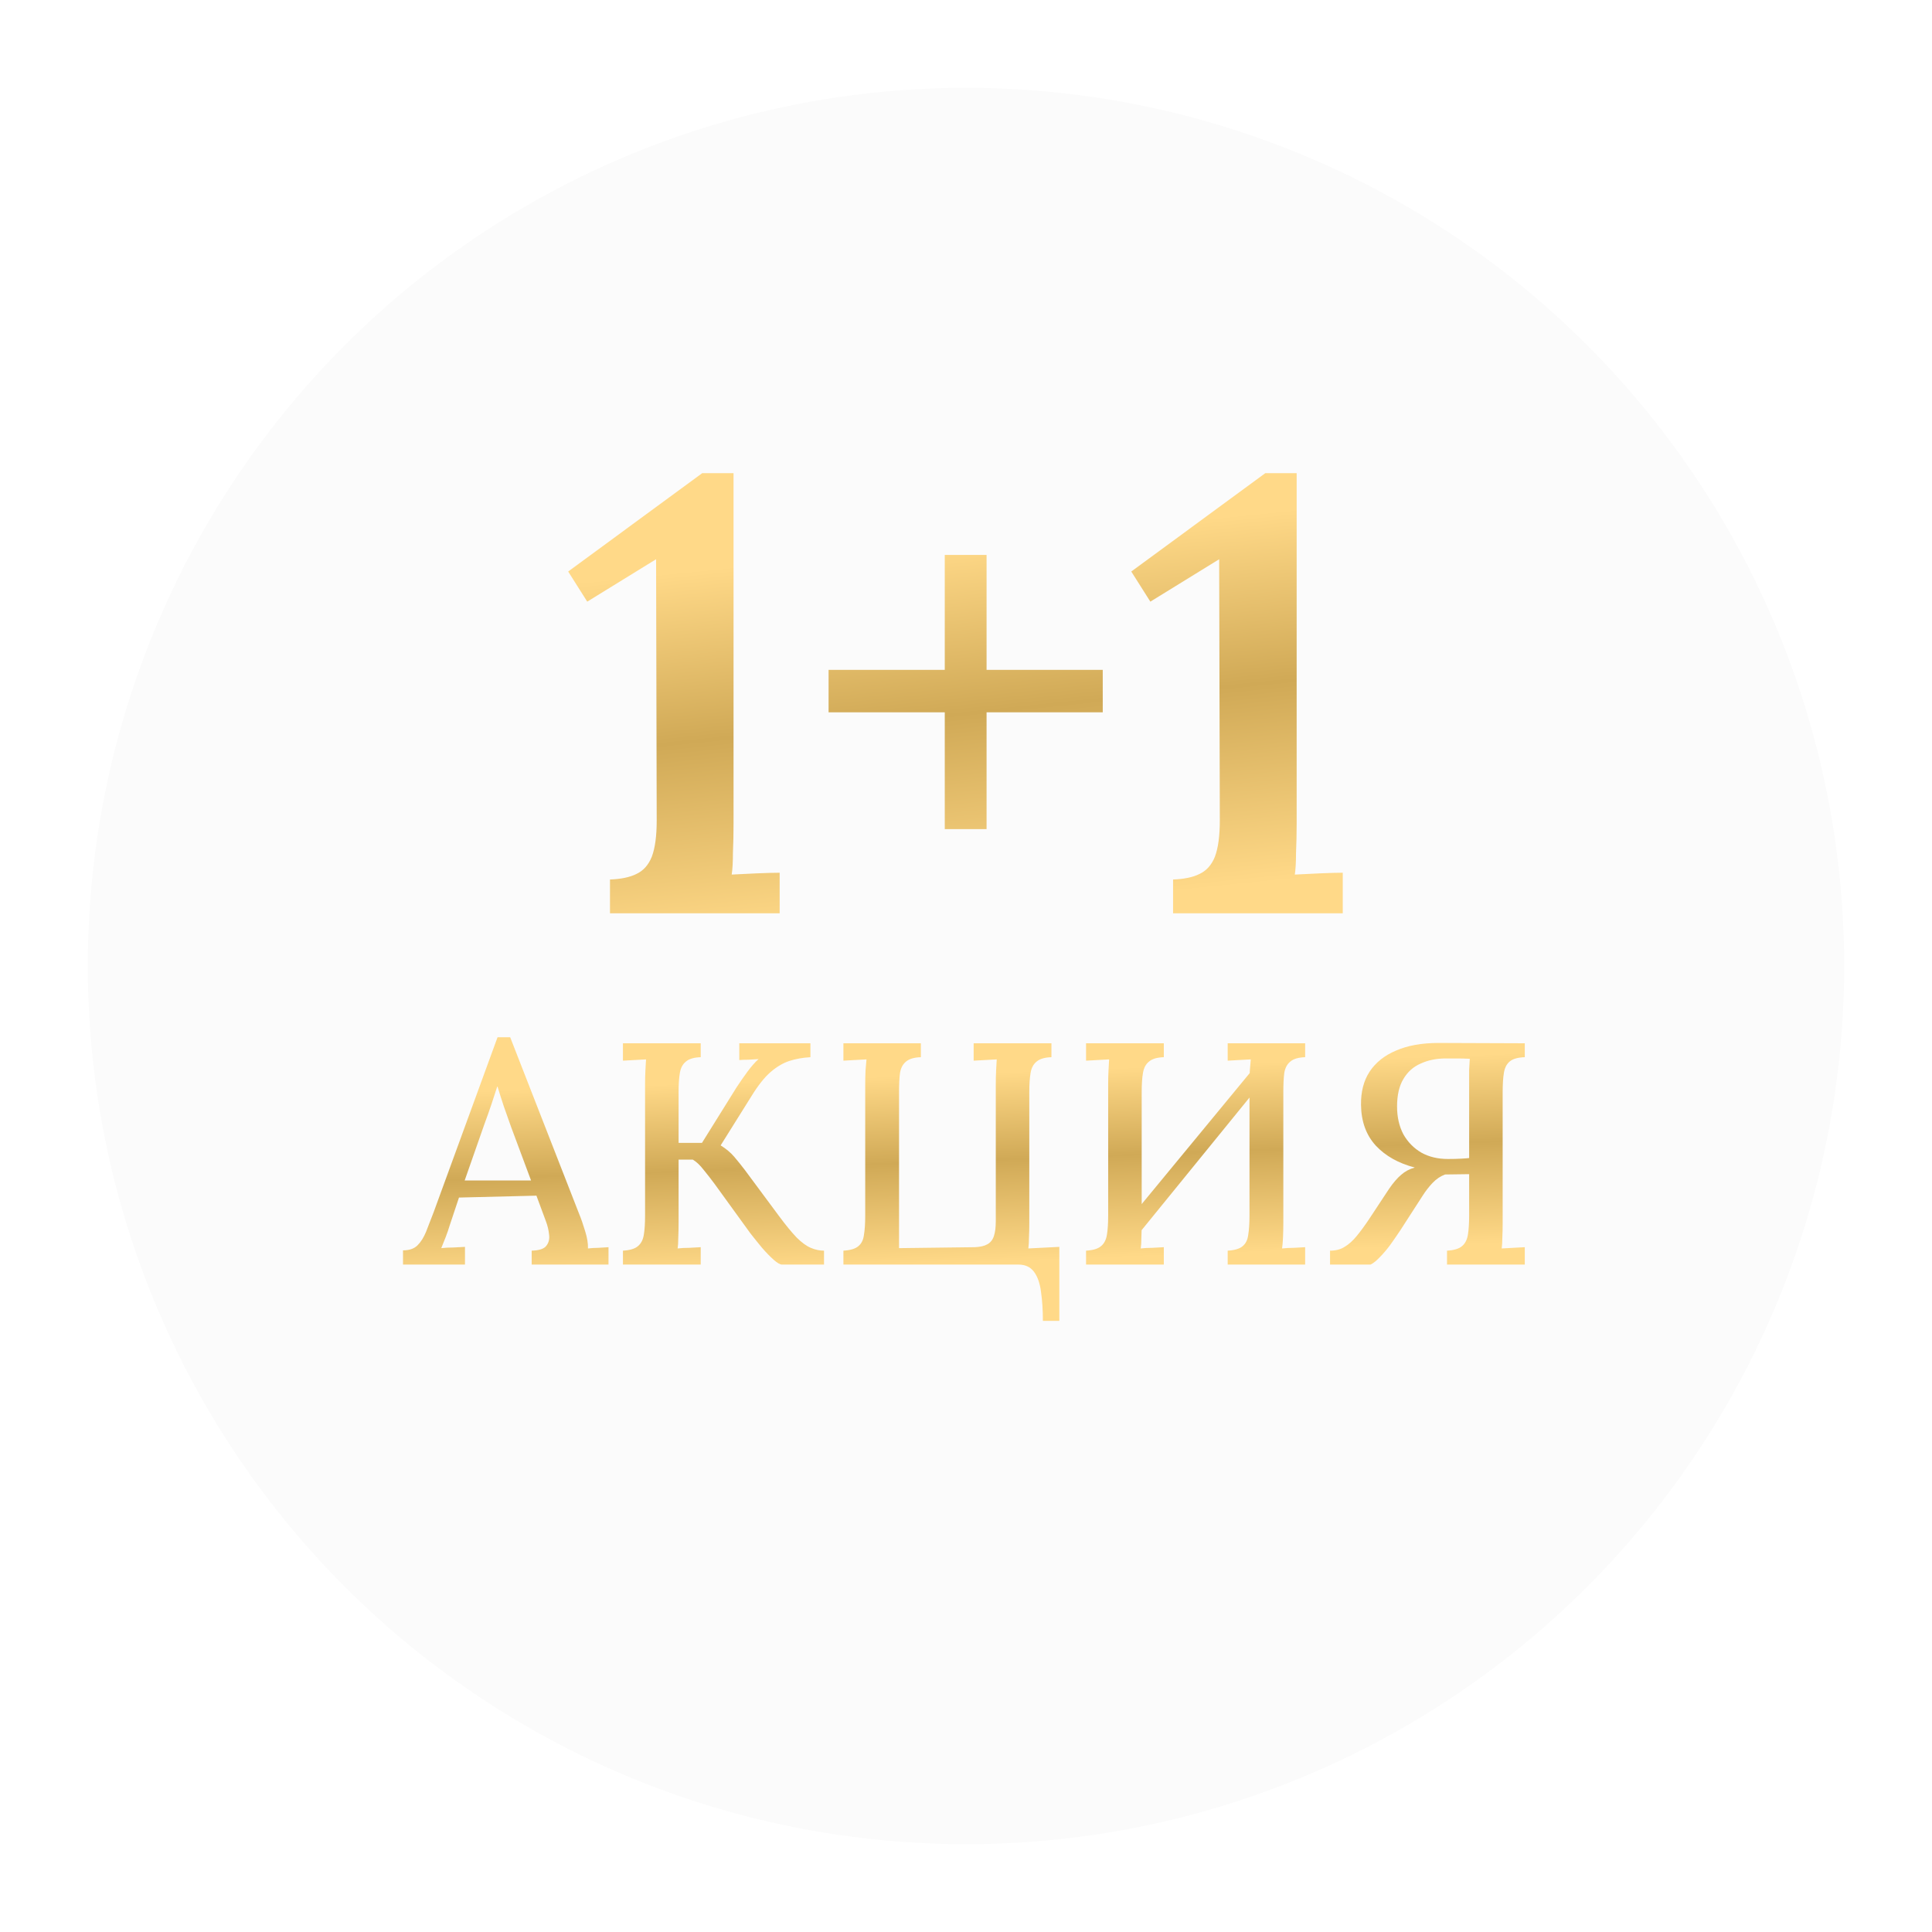<?xml version="1.0" encoding="UTF-8"?> <svg xmlns="http://www.w3.org/2000/svg" width="110" height="110" viewBox="0 0 110 110" fill="none"> <g filter="url(#filter0_di_109_63)"> <circle cx="55" cy="51" r="50" fill="#FBFBFB"></circle> </g> <g filter="url(#filter1_d_109_63)"> <path d="M22.946 71V70.19C23.306 70.19 23.582 70.094 23.774 69.902C23.966 69.71 24.128 69.452 24.26 69.128C24.392 68.792 24.536 68.42 24.692 68.012L28.328 58.058H29.048L32.99 68.156C33.086 68.384 33.194 68.696 33.314 69.092C33.434 69.476 33.488 69.806 33.476 70.082C33.68 70.058 33.878 70.046 34.07 70.046C34.274 70.034 34.466 70.022 34.646 70.01V71H30.272V70.208C30.692 70.196 30.968 70.106 31.1 69.938C31.244 69.758 31.298 69.542 31.262 69.29C31.238 69.038 31.178 68.786 31.082 68.534L30.542 67.076L26.132 67.184L25.61 68.75C25.538 68.99 25.46 69.218 25.376 69.434C25.292 69.65 25.208 69.86 25.124 70.064C25.34 70.04 25.568 70.028 25.808 70.028C26.06 70.016 26.282 70.004 26.474 69.992V71H22.946ZM26.456 66.212H30.236L29.102 63.17C28.958 62.774 28.82 62.384 28.688 62C28.556 61.604 28.436 61.226 28.328 60.866H28.31C28.214 61.166 28.106 61.496 27.986 61.856C27.866 62.216 27.728 62.606 27.572 63.026L26.456 66.212ZM35.468 71V70.208C35.864 70.184 36.146 70.1 36.314 69.956C36.494 69.812 36.608 69.596 36.656 69.308C36.704 69.02 36.728 68.654 36.728 68.21V60.722C36.728 60.458 36.734 60.206 36.746 59.966C36.758 59.714 36.77 59.498 36.782 59.318C36.578 59.33 36.356 59.342 36.116 59.354C35.876 59.366 35.66 59.378 35.468 59.39V58.4H39.896V59.192C39.512 59.204 39.23 59.288 39.05 59.444C38.87 59.588 38.756 59.804 38.708 60.092C38.66 60.368 38.636 60.734 38.636 61.19V64.07H39.968L41.93 60.92C42.11 60.644 42.314 60.35 42.542 60.038C42.77 59.726 42.986 59.48 43.19 59.3C43.01 59.312 42.818 59.324 42.614 59.336C42.422 59.336 42.248 59.342 42.092 59.354V58.4H46.142V59.192C45.71 59.216 45.308 59.288 44.936 59.408C44.576 59.528 44.222 59.738 43.874 60.038C43.526 60.338 43.16 60.8 42.776 61.424L41.03 64.214C41.342 64.406 41.6 64.622 41.804 64.862C42.008 65.102 42.206 65.348 42.398 65.6L44.36 68.246C44.744 68.762 45.074 69.164 45.35 69.452C45.638 69.74 45.908 69.938 46.16 70.046C46.412 70.154 46.664 70.208 46.916 70.208V71H44.522C44.414 71 44.258 70.91 44.054 70.73C43.85 70.55 43.628 70.322 43.388 70.046C43.16 69.77 42.938 69.494 42.722 69.218L40.688 66.41C40.484 66.134 40.274 65.864 40.058 65.6C39.854 65.336 39.65 65.144 39.446 65.024H38.636V68.588C38.636 68.912 38.63 69.206 38.618 69.47C38.618 69.722 38.606 69.926 38.582 70.082C38.786 70.058 39.008 70.046 39.248 70.046C39.5 70.034 39.716 70.022 39.896 70.01V71H35.468ZM59.378 74.204C59.378 73.592 59.342 73.04 59.27 72.548C59.21 72.068 59.078 71.69 58.874 71.414C58.67 71.138 58.376 71 57.992 71H48.02V70.208C48.416 70.184 48.698 70.1 48.866 69.956C49.046 69.812 49.154 69.596 49.19 69.308C49.238 69.02 49.262 68.654 49.262 68.21V60.812C49.262 60.488 49.268 60.2 49.28 59.948C49.304 59.684 49.322 59.474 49.334 59.318C49.118 59.33 48.89 59.342 48.65 59.354C48.41 59.366 48.2 59.378 48.02 59.39V58.4H52.43V59.192C52.046 59.204 51.764 59.288 51.584 59.444C51.404 59.588 51.29 59.804 51.242 60.092C51.206 60.368 51.188 60.734 51.188 61.19V70.064L55.49 70.01C55.802 69.998 56.042 69.944 56.21 69.848C56.39 69.752 56.516 69.596 56.588 69.38C56.66 69.164 56.696 68.882 56.696 68.534V60.812C56.696 60.488 56.702 60.2 56.714 59.948C56.726 59.684 56.738 59.474 56.75 59.318C56.546 59.33 56.324 59.342 56.084 59.354C55.844 59.366 55.628 59.378 55.436 59.39V58.4H59.864V59.192C59.48 59.204 59.198 59.288 59.018 59.444C58.838 59.588 58.724 59.804 58.676 60.092C58.628 60.368 58.604 60.734 58.604 61.19V68.678C58.604 68.942 58.598 69.2 58.586 69.452C58.586 69.692 58.574 69.902 58.55 70.082L60.314 69.992V74.204H59.378ZM66.263 59.192C65.879 59.204 65.597 59.288 65.417 59.444C65.237 59.588 65.123 59.804 65.075 60.092C65.027 60.368 65.003 60.734 65.003 61.19V68.588C65.003 68.912 64.997 69.206 64.985 69.47C64.985 69.722 64.973 69.926 64.949 70.082C65.153 70.058 65.375 70.046 65.615 70.046C65.867 70.034 66.083 70.022 66.263 70.01V71H61.835V70.208C62.231 70.184 62.513 70.1 62.681 69.956C62.861 69.812 62.975 69.596 63.023 69.308C63.071 69.02 63.095 68.654 63.095 68.21V60.722C63.095 60.458 63.101 60.206 63.113 59.966C63.125 59.714 63.137 59.498 63.149 59.318C62.945 59.33 62.723 59.342 62.483 59.354C62.243 59.366 62.027 59.378 61.835 59.39V58.4H66.263V59.192ZM74.309 59.192C73.925 59.204 73.643 59.288 73.463 59.444C73.283 59.588 73.169 59.804 73.121 60.092C73.085 60.368 73.067 60.734 73.067 61.19V68.588C73.067 68.912 73.061 69.206 73.049 69.47C73.037 69.722 73.019 69.926 72.995 70.082C73.211 70.058 73.439 70.046 73.679 70.046C73.919 70.034 74.129 70.022 74.309 70.01V71H69.899V70.208C70.295 70.184 70.577 70.1 70.745 69.956C70.925 69.812 71.033 69.596 71.069 69.308C71.117 69.02 71.141 68.654 71.141 68.21V60.722C71.141 60.458 71.147 60.206 71.159 59.966C71.183 59.714 71.201 59.498 71.213 59.318C70.997 59.33 70.769 59.342 70.529 59.354C70.289 59.366 70.079 59.378 69.899 59.39V58.4H74.309V59.192ZM71.915 59.174L72.527 59.786L64.049 70.208L63.365 69.542L71.915 59.174ZM75.727 71V70.208C76.051 70.208 76.327 70.136 76.555 69.992C76.795 69.848 77.023 69.644 77.239 69.38C77.467 69.104 77.701 68.786 77.941 68.426L79.093 66.68C79.333 66.332 79.561 66.068 79.777 65.888C79.993 65.696 80.251 65.558 80.551 65.474C79.627 65.234 78.889 64.82 78.337 64.232C77.785 63.632 77.503 62.858 77.491 61.91C77.479 61.166 77.641 60.536 77.977 60.02C78.325 59.492 78.829 59.09 79.489 58.814C80.149 58.526 80.953 58.382 81.901 58.382L86.815 58.4V59.192C86.431 59.204 86.149 59.282 85.969 59.426C85.789 59.57 85.675 59.786 85.627 60.074C85.579 60.362 85.555 60.734 85.555 61.19V68.678C85.555 68.942 85.549 69.2 85.537 69.452C85.537 69.692 85.525 69.902 85.501 70.082L86.815 70.01V71H82.387V70.208C82.783 70.184 83.065 70.1 83.233 69.956C83.413 69.812 83.527 69.596 83.575 69.308C83.623 69.02 83.647 68.654 83.647 68.21V65.852L82.279 65.87C82.015 65.966 81.775 66.128 81.559 66.356C81.355 66.572 81.169 66.812 81.001 67.076L79.723 69.056C79.555 69.308 79.369 69.578 79.165 69.866C78.961 70.142 78.757 70.382 78.553 70.586C78.361 70.79 78.187 70.928 78.031 71H75.727ZM82.441 64.988C82.717 64.988 82.963 64.982 83.179 64.97C83.407 64.958 83.563 64.946 83.647 64.934V60.686C83.647 60.398 83.647 60.14 83.647 59.912C83.659 59.672 83.671 59.462 83.683 59.282C83.431 59.27 83.185 59.264 82.945 59.264C82.717 59.264 82.501 59.264 82.297 59.264C81.781 59.264 81.313 59.36 80.893 59.552C80.473 59.732 80.143 60.026 79.903 60.434C79.663 60.83 79.543 61.352 79.543 62C79.543 62.6 79.663 63.128 79.903 63.584C80.155 64.028 80.497 64.376 80.929 64.628C81.361 64.868 81.865 64.988 82.441 64.988Z" fill="url(#paint0_linear_109_63)"></path> </g> <g filter="url(#filter2_d_109_63)"> <path d="M34.73 51V49.075C35.36 49.052 35.862 48.947 36.235 48.76C36.632 48.573 36.923 48.247 37.11 47.78C37.297 47.29 37.39 46.602 37.39 45.715L37.355 30.84L33.435 33.255L32.35 31.54L39.98 25.94H41.765V45.89C41.765 46.473 41.753 47.033 41.73 47.57C41.73 48.083 41.707 48.492 41.66 48.795C42.08 48.772 42.558 48.748 43.095 48.725C43.655 48.702 44.087 48.69 44.39 48.69V51H34.73ZM47.176 37.14H62.786V39.555H47.176V37.14ZM56.171 30.595V46.205H53.791V30.595H56.171ZM66.79 51V49.075C67.421 49.052 67.922 48.947 68.296 48.76C68.692 48.573 68.984 48.247 69.171 47.78C69.357 47.29 69.451 46.602 69.451 45.715L69.415 30.84L65.496 33.255L64.41 31.54L72.04 25.94H73.826V45.89C73.826 46.473 73.814 47.033 73.79 47.57C73.79 48.083 73.767 48.492 73.721 48.795C74.141 48.772 74.619 48.748 75.156 48.725C75.716 48.702 76.147 48.69 76.451 48.69V51H66.79Z" fill="url(#paint1_linear_109_63)"></path> </g> <defs> <filter id="filter0_di_109_63" x="0" y="0" width="110" height="110" filterUnits="userSpaceOnUse" color-interpolation-filters="sRGB"> <feFlood flood-opacity="0" result="BackgroundImageFix"></feFlood> <feColorMatrix in="SourceAlpha" type="matrix" values="0 0 0 0 0 0 0 0 0 0 0 0 0 0 0 0 0 0 127 0" result="hardAlpha"></feColorMatrix> <feOffset dy="4"></feOffset> <feGaussianBlur stdDeviation="2.5"></feGaussianBlur> <feComposite in2="hardAlpha" operator="out"></feComposite> <feColorMatrix type="matrix" values="0 0 0 0 0 0 0 0 0 0 0 0 0 0 0 0 0 0 0.8 0"></feColorMatrix> <feBlend mode="normal" in2="BackgroundImageFix" result="effect1_dropShadow_109_63"></feBlend> <feBlend mode="normal" in="SourceGraphic" in2="effect1_dropShadow_109_63" result="shape"></feBlend> <feColorMatrix in="SourceAlpha" type="matrix" values="0 0 0 0 0 0 0 0 0 0 0 0 0 0 0 0 0 0 127 0" result="hardAlpha"></feColorMatrix> <feOffset></feOffset> <feGaussianBlur stdDeviation="2.5"></feGaussianBlur> <feComposite in2="hardAlpha" operator="arithmetic" k2="-1" k3="1"></feComposite> <feColorMatrix type="matrix" values="0 0 0 0 1 0 0 0 0 1 0 0 0 0 1 0 0 0 0.2 0"></feColorMatrix> <feBlend mode="normal" in2="shape" result="effect2_innerShadow_109_63"></feBlend> </filter> <filter id="filter1_d_109_63" x="21.946" y="58.058" width="65.869" height="18.146" filterUnits="userSpaceOnUse" color-interpolation-filters="sRGB"> <feFlood flood-opacity="0" result="BackgroundImageFix"></feFlood> <feColorMatrix in="SourceAlpha" type="matrix" values="0 0 0 0 0 0 0 0 0 0 0 0 0 0 0 0 0 0 127 0" result="hardAlpha"></feColorMatrix> <feOffset dy="1"></feOffset> <feGaussianBlur stdDeviation="0.5"></feGaussianBlur> <feComposite in2="hardAlpha" operator="out"></feComposite> <feColorMatrix type="matrix" values="0 0 0 0 0 0 0 0 0 0 0 0 0 0 0 0 0 0 0.2 0"></feColorMatrix> <feBlend mode="normal" in2="BackgroundImageFix" result="effect1_dropShadow_109_63"></feBlend> <feBlend mode="normal" in="SourceGraphic" in2="effect1_dropShadow_109_63" result="shape"></feBlend> </filter> <filter id="filter2_d_109_63" x="31.35" y="25.94" width="46.101" height="27.06" filterUnits="userSpaceOnUse" color-interpolation-filters="sRGB"> <feFlood flood-opacity="0" result="BackgroundImageFix"></feFlood> <feColorMatrix in="SourceAlpha" type="matrix" values="0 0 0 0 0 0 0 0 0 0 0 0 0 0 0 0 0 0 127 0" result="hardAlpha"></feColorMatrix> <feOffset dy="1"></feOffset> <feGaussianBlur stdDeviation="0.5"></feGaussianBlur> <feComposite in2="hardAlpha" operator="out"></feComposite> <feColorMatrix type="matrix" values="0 0 0 0 0 0 0 0 0 0 0 0 0 0 0 0 0 0 0.2 0"></feColorMatrix> <feBlend mode="normal" in2="BackgroundImageFix" result="effect1_dropShadow_109_63"></feBlend> <feBlend mode="normal" in="SourceGraphic" in2="effect1_dropShadow_109_63" result="shape"></feBlend> </filter> <linearGradient id="paint0_linear_109_63" x1="58.967" y1="35.09" x2="61.548" y2="105.081" gradientUnits="userSpaceOnUse"> <stop offset="0.355" stop-color="#FFD988"></stop> <stop offset="0.426" stop-color="#D0A956"></stop> <stop offset="0.509" stop-color="#FFD988"></stop> </linearGradient> <linearGradient id="paint1_linear_109_63" x1="57.453" y1="-19.041" x2="71.292" y2="116.672" gradientUnits="userSpaceOnUse"> <stop offset="0.355" stop-color="#FFD988"></stop> <stop offset="0.426" stop-color="#D0A956"></stop> <stop offset="0.509" stop-color="#FFD988"></stop> </linearGradient> </defs> </svg> 